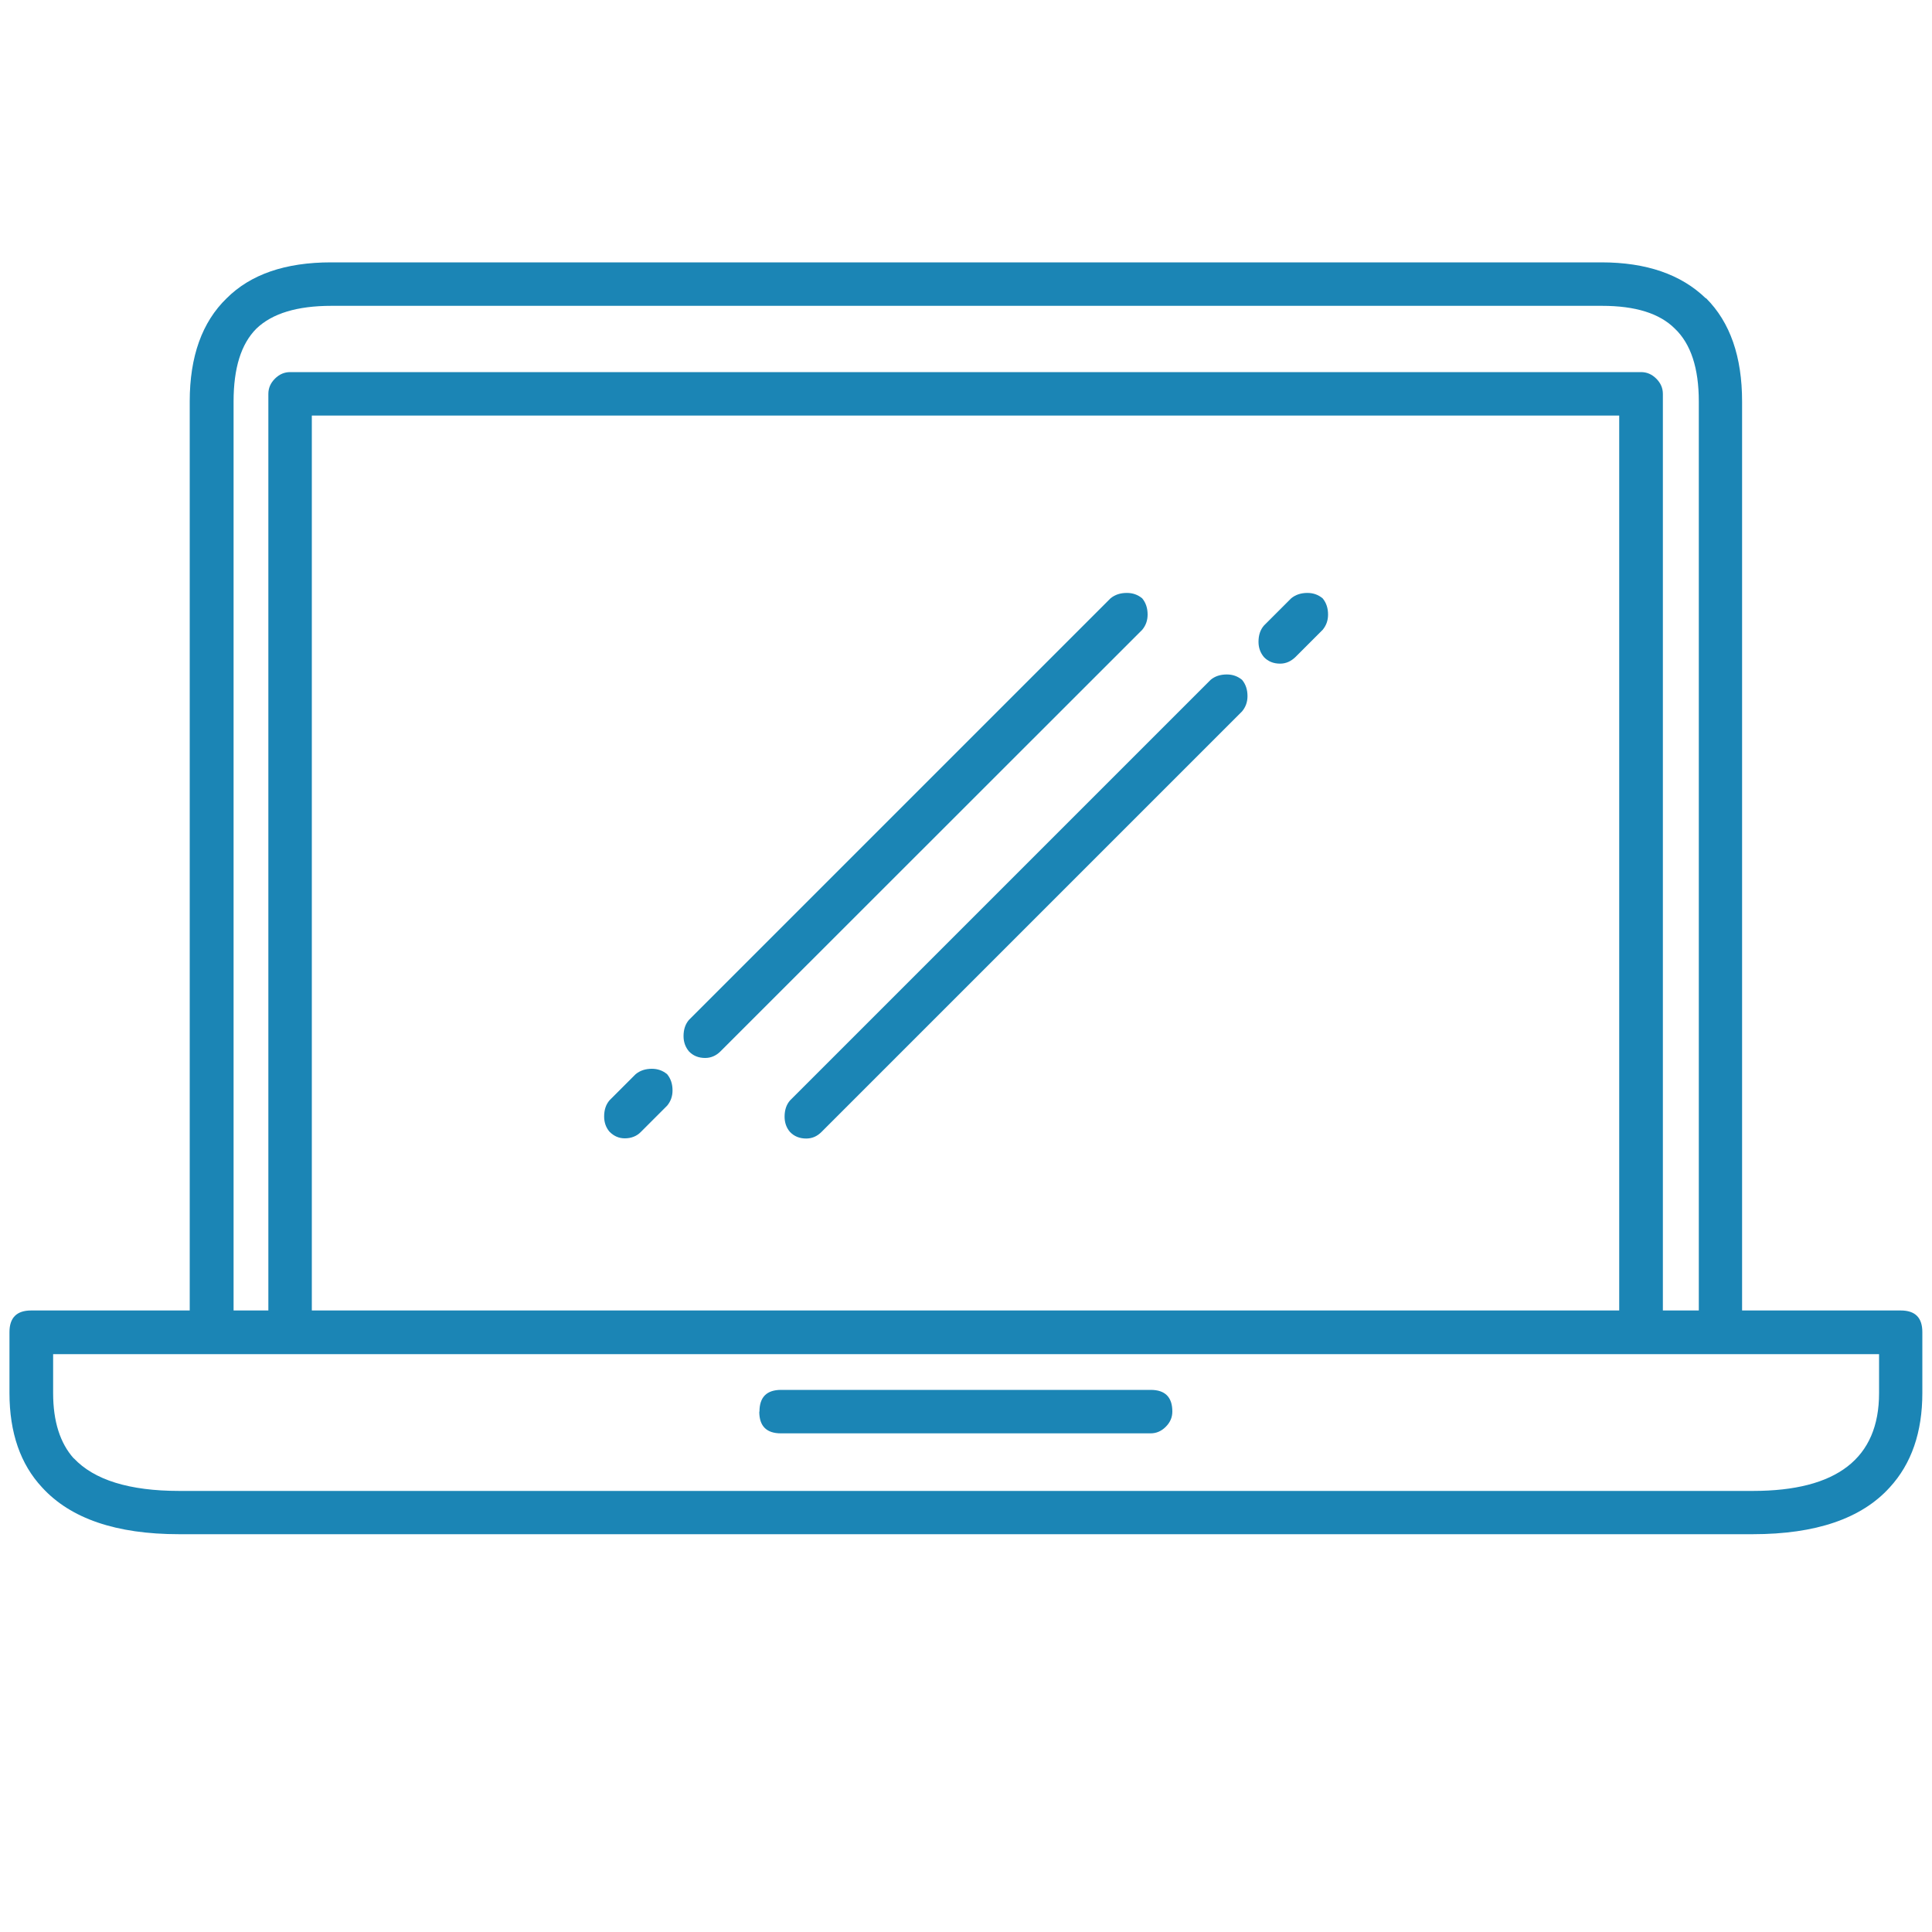 <?xml version="1.0" encoding="UTF-8"?><svg id="Layer_1" xmlns="http://www.w3.org/2000/svg" viewBox="0 0 100 100"><defs><style>.cls-1{fill:#1b85b5;fill-rule:evenodd;}</style></defs><path class="cls-1" d="m88.31,15.44c1.24,1.24,1.86,3.02,1.86,5.34v47.05h8.21c.75,0,1.12.37,1.12,1.12v3.15c0,2.03-.56,3.66-1.69,4.89-1.46,1.61-3.82,2.42-7.09,2.42H9.27c-3.26,0-5.62-.81-7.09-2.42-1.12-1.2-1.69-2.83-1.69-4.89v-3.15c0-.75.38-1.12,1.12-1.12h8.21V20.78c0-2.33.64-4.11,1.91-5.34,1.24-1.24,3.04-1.86,5.4-1.86h65.76c2.32,0,4.12.62,5.4,1.86Zm-5.4.39H17.15c-1.76,0-3.06.39-3.88,1.18-.79.79-1.18,2.04-1.18,3.77v47.05h1.8V20.39c0-.3.11-.56.34-.79s.49-.34.79-.34h69.92c.3,0,.56.11.79.34s.34.49.34.79v47.44h1.86V20.78c0-1.72-.41-2.98-1.24-3.77-.79-.79-2.04-1.18-3.77-1.18Zm-24.58,14.86c.3,0,.56.09.79.28.19.23.28.51.28.84,0,.3-.09.56-.28.79l-21.83,21.82c-.22.22-.49.34-.79.34-.34,0-.62-.11-.84-.34-.19-.23-.28-.49-.28-.79,0-.34.09-.62.28-.84l21.82-21.82c.23-.19.51-.28.84-.28Zm7.09,3.32c-.19-.23-.28-.49-.28-.79,0-.34.09-.62.28-.84l1.41-1.41c.23-.19.51-.28.84-.28.3,0,.56.09.79.28.19.23.28.51.28.84,0,.3-.09.56-.28.79l-1.41,1.41c-.23.22-.49.34-.79.34-.34,0-.62-.11-.84-.34Zm-1.13,1.18c.19.23.28.51.28.84,0,.3-.09.56-.28.79l-21.77,21.77c-.23.23-.49.34-.79.34-.34,0-.62-.11-.84-.34-.19-.22-.28-.49-.28-.79,0-.34.09-.62.28-.84l21.77-21.77c.22-.19.51-.28.84-.28.3,0,.56.09.79.28Zm19.52-13.68H16.14v46.32h67.67V21.51Zm-50.91,34.09c.23-.19.51-.28.84-.28.3,0,.56.09.79.28.19.23.28.51.28.84,0,.3-.09.56-.28.79l-1.35,1.35c-.22.23-.51.34-.84.34-.3,0-.56-.11-.79-.34-.19-.22-.28-.49-.28-.79,0-.34.09-.62.28-.84l1.35-1.35Zm6.41,17.46c0-.75.38-1.12,1.12-1.12h19.13c.75,0,1.12.38,1.12,1.12,0,.3-.11.56-.34.79s-.49.34-.79.34h-19.13c-.75,0-1.12-.38-1.12-1.12Zm-35.49,2.42c1.05,1.12,2.87,1.69,5.46,1.69h81.45c4.35,0,6.53-1.69,6.53-5.06v-2.02H2.75v2.02c0,1.46.36,2.59,1.07,3.38Z"/></svg>